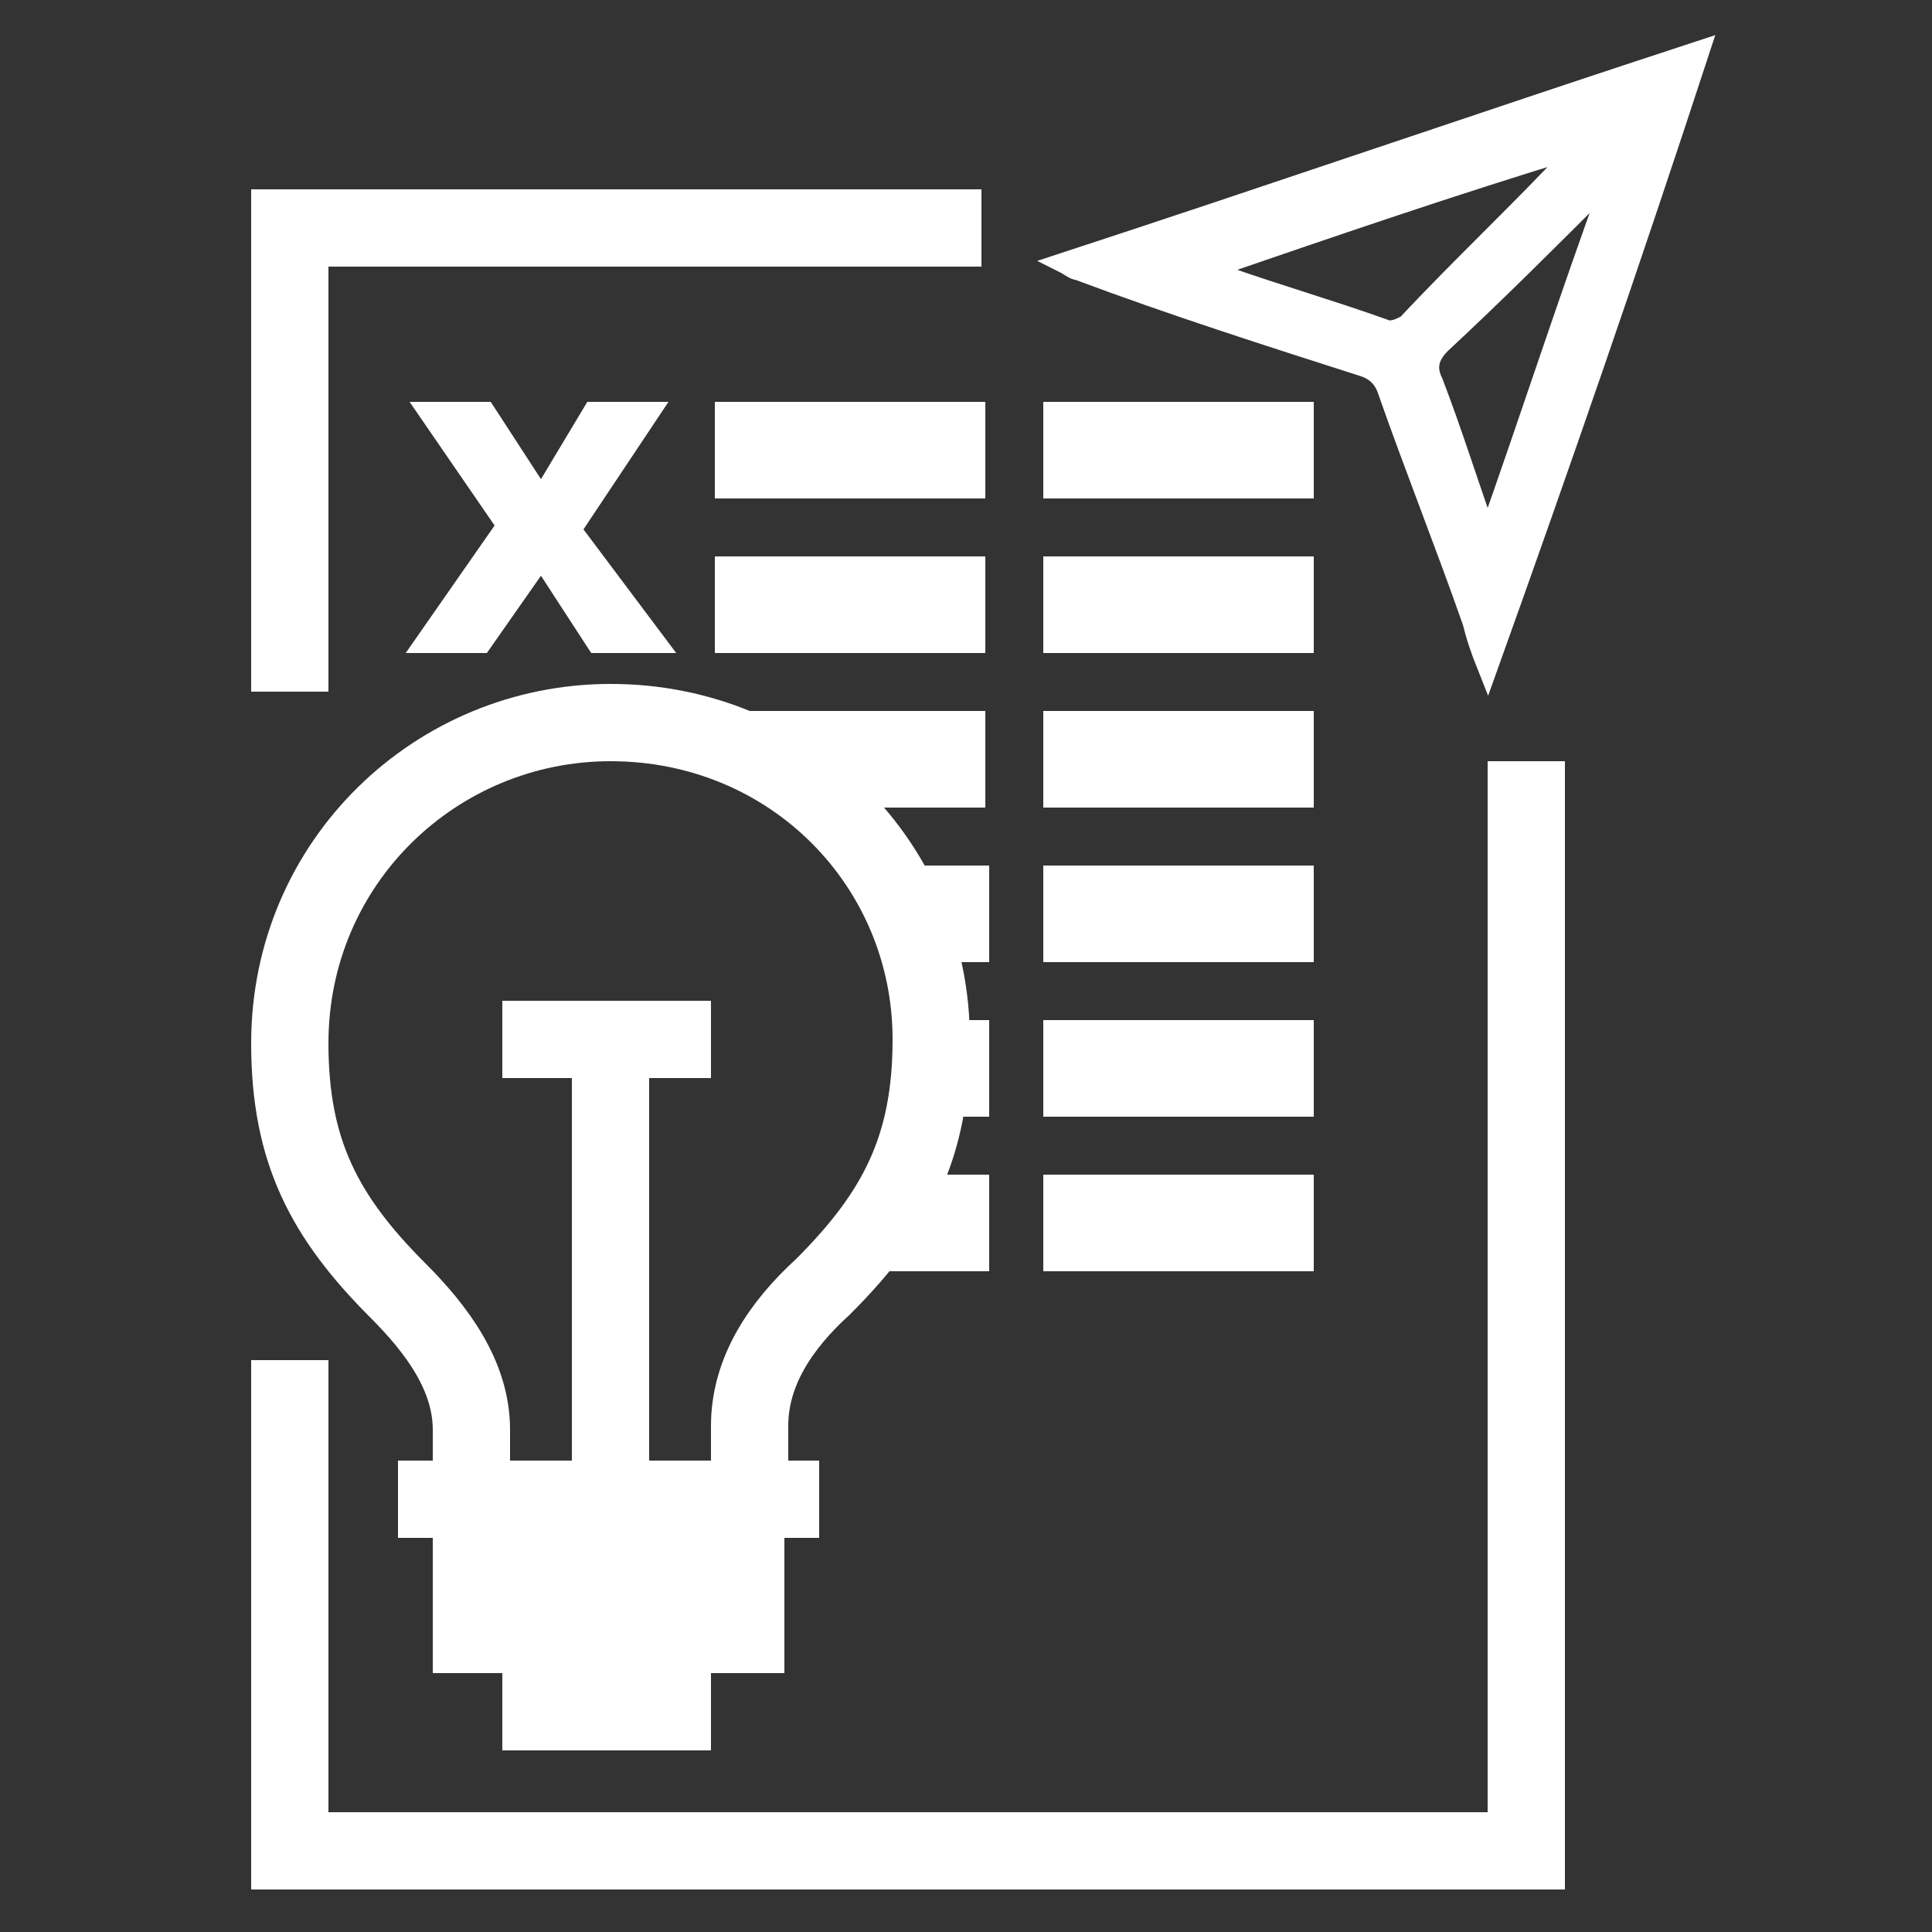 <?xml version="1.0" encoding="UTF-8"?>
<!-- Generator: Adobe Illustrator 27.4.0, SVG Export Plug-In . SVG Version: 6.00 Build 0)  -->
<svg xmlns="http://www.w3.org/2000/svg" xmlns:xlink="http://www.w3.org/1999/xlink" version="1.1" id="Ebene_1" x="0px" y="0px" viewBox="0 0 50 50" style="enable-background:new 0 0 50 50;" xml:space="preserve">
<rect x="0" y="0" width="50" height="50" fill="#333333" stroke="none"/>
<style type="text/css">
	.st0{fill:none;stroke:#FFFFFF;stroke-width:2;stroke-miterlimit:10;}
	.st1{fill:#FFFFFF;}
	.st2{fill:#FFFFFF;stroke:#FFFFFF;stroke-width:0.5;stroke-miterlimit:10;}
</style>
<g>
	<g>
		<g>
			<line class="st0" x1="15.8" y1="26.9" x2="15.8" y2="38.8"></line>
			<line class="st0" x1="13" y1="26.9" x2="18.4" y2="26.9"></line>
		</g>
		<rect x="11.2" y="38.8" class="st1" width="9.1" height="4.5"></rect>
		<path class="st0" d="M15.8,18.7c-4.5,0-8.3,3.6-8.3,8.3c0,2.8,0.9,4.5,2.8,6.4c1,1,1.9,2.2,1.9,3.6v1.9"></path>
		<path class="st0" d="M19.4,38.8v-1.9c0-1.4,0.8-2.6,1.9-3.6c1.9-1.9,2.8-3.6,2.8-6.4c0-4.5-3.6-8.2-8.3-8.2"></path>
		<line class="st0" x1="21.2" y1="38.8" x2="10.3" y2="38.8"></line>
		<line class="st0" x1="18.4" y1="44.3" x2="13" y2="44.3"></line>
	</g>
	<g>
		<polyline class="st0" points="7.5,17.9 7.5,5.9 25.4,5.9   "></polyline>
		<path class="st0" d="M38.6,11.5"></path>
		<polyline class="st0" points="39.5,19.7 39.5,47.9 7.5,47.9 7.5,35.2   "></polyline>
	</g>
	<path class="st2" d="M38.5,17.3c-0.2-0.5-0.3-0.8-0.4-1.2c-0.7-2-1.5-4-2.2-6c-0.1-0.3-0.3-0.5-0.6-0.6c-2.5-0.8-5-1.6-7.4-2.5   c-0.1,0-0.2-0.1-0.4-0.2c5.5-1.8,11-3.7,16.5-5.5C42.2,6.8,40.4,12,38.5,17.3z M31.2,7c0.2,0.1,0.3,0.1,0.4,0.1   c1.4,0.5,2.8,0.9,4.2,1.4c0.2,0.1,0.4,0,0.6-0.1c1.4-1.5,2.9-2.9,4.3-4.4c0.1-0.1,0.1-0.2,0.2-0.2c0,0,0,0,0,0   C37.6,4.8,34.4,5.9,31.2,7z M38.5,13.9c1.1-3.1,2.1-6.2,3.2-9.2c-0.2,0.1-0.2,0.1-0.3,0.2c-1.3,1.3-2.7,2.7-4.1,4   c-0.3,0.3-0.4,0.6-0.2,1C37.6,11.2,38,12.5,38.5,13.9z"></path>
	<g>
		<polygon class="st1" points="12.6,16.9 12.6,16.9 14,14.9 15.3,16.9 17.5,16.9 15.1,13.7 17.3,10.4 15.2,10.4 14,12.4 12.7,10.4     10.6,10.4 12.8,13.6 10.5,16.9   "></polygon>
		<rect x="18.5" y="10.4" class="st1" width="7" height="2.5"></rect>
		<rect x="27" y="10.4" class="st1" width="7" height="2.5"></rect>
		<rect x="18.5" y="14.4" class="st1" width="7" height="2.5"></rect>
		<rect x="27" y="14.4" class="st1" width="7" height="2.5"></rect>
		<rect x="27" y="18.4" class="st1" width="7" height="2.5"></rect>
		<rect x="22.9" y="22.4" class="st1" width="2.7" height="2.5"></rect>
		<rect x="27" y="22.4" class="st1" width="7" height="2.5"></rect>
		<rect x="23.3" y="26.4" class="st1" width="2.3" height="2.5"></rect>
		<rect x="27" y="26.4" class="st1" width="7" height="2.5"></rect>
		<rect x="22.7" y="30.4" class="st1" width="2.9" height="2.5"></rect>
		<rect x="27" y="30.4" class="st1" width="7" height="2.5"></rect>
		<rect x="20.1" y="18.4" class="st1" width="5.4" height="2.5"></rect>
		<rect x="18.5" y="18.4" class="st1" width="7" height="1.8"></rect>
	</g>
</g>
</svg>

